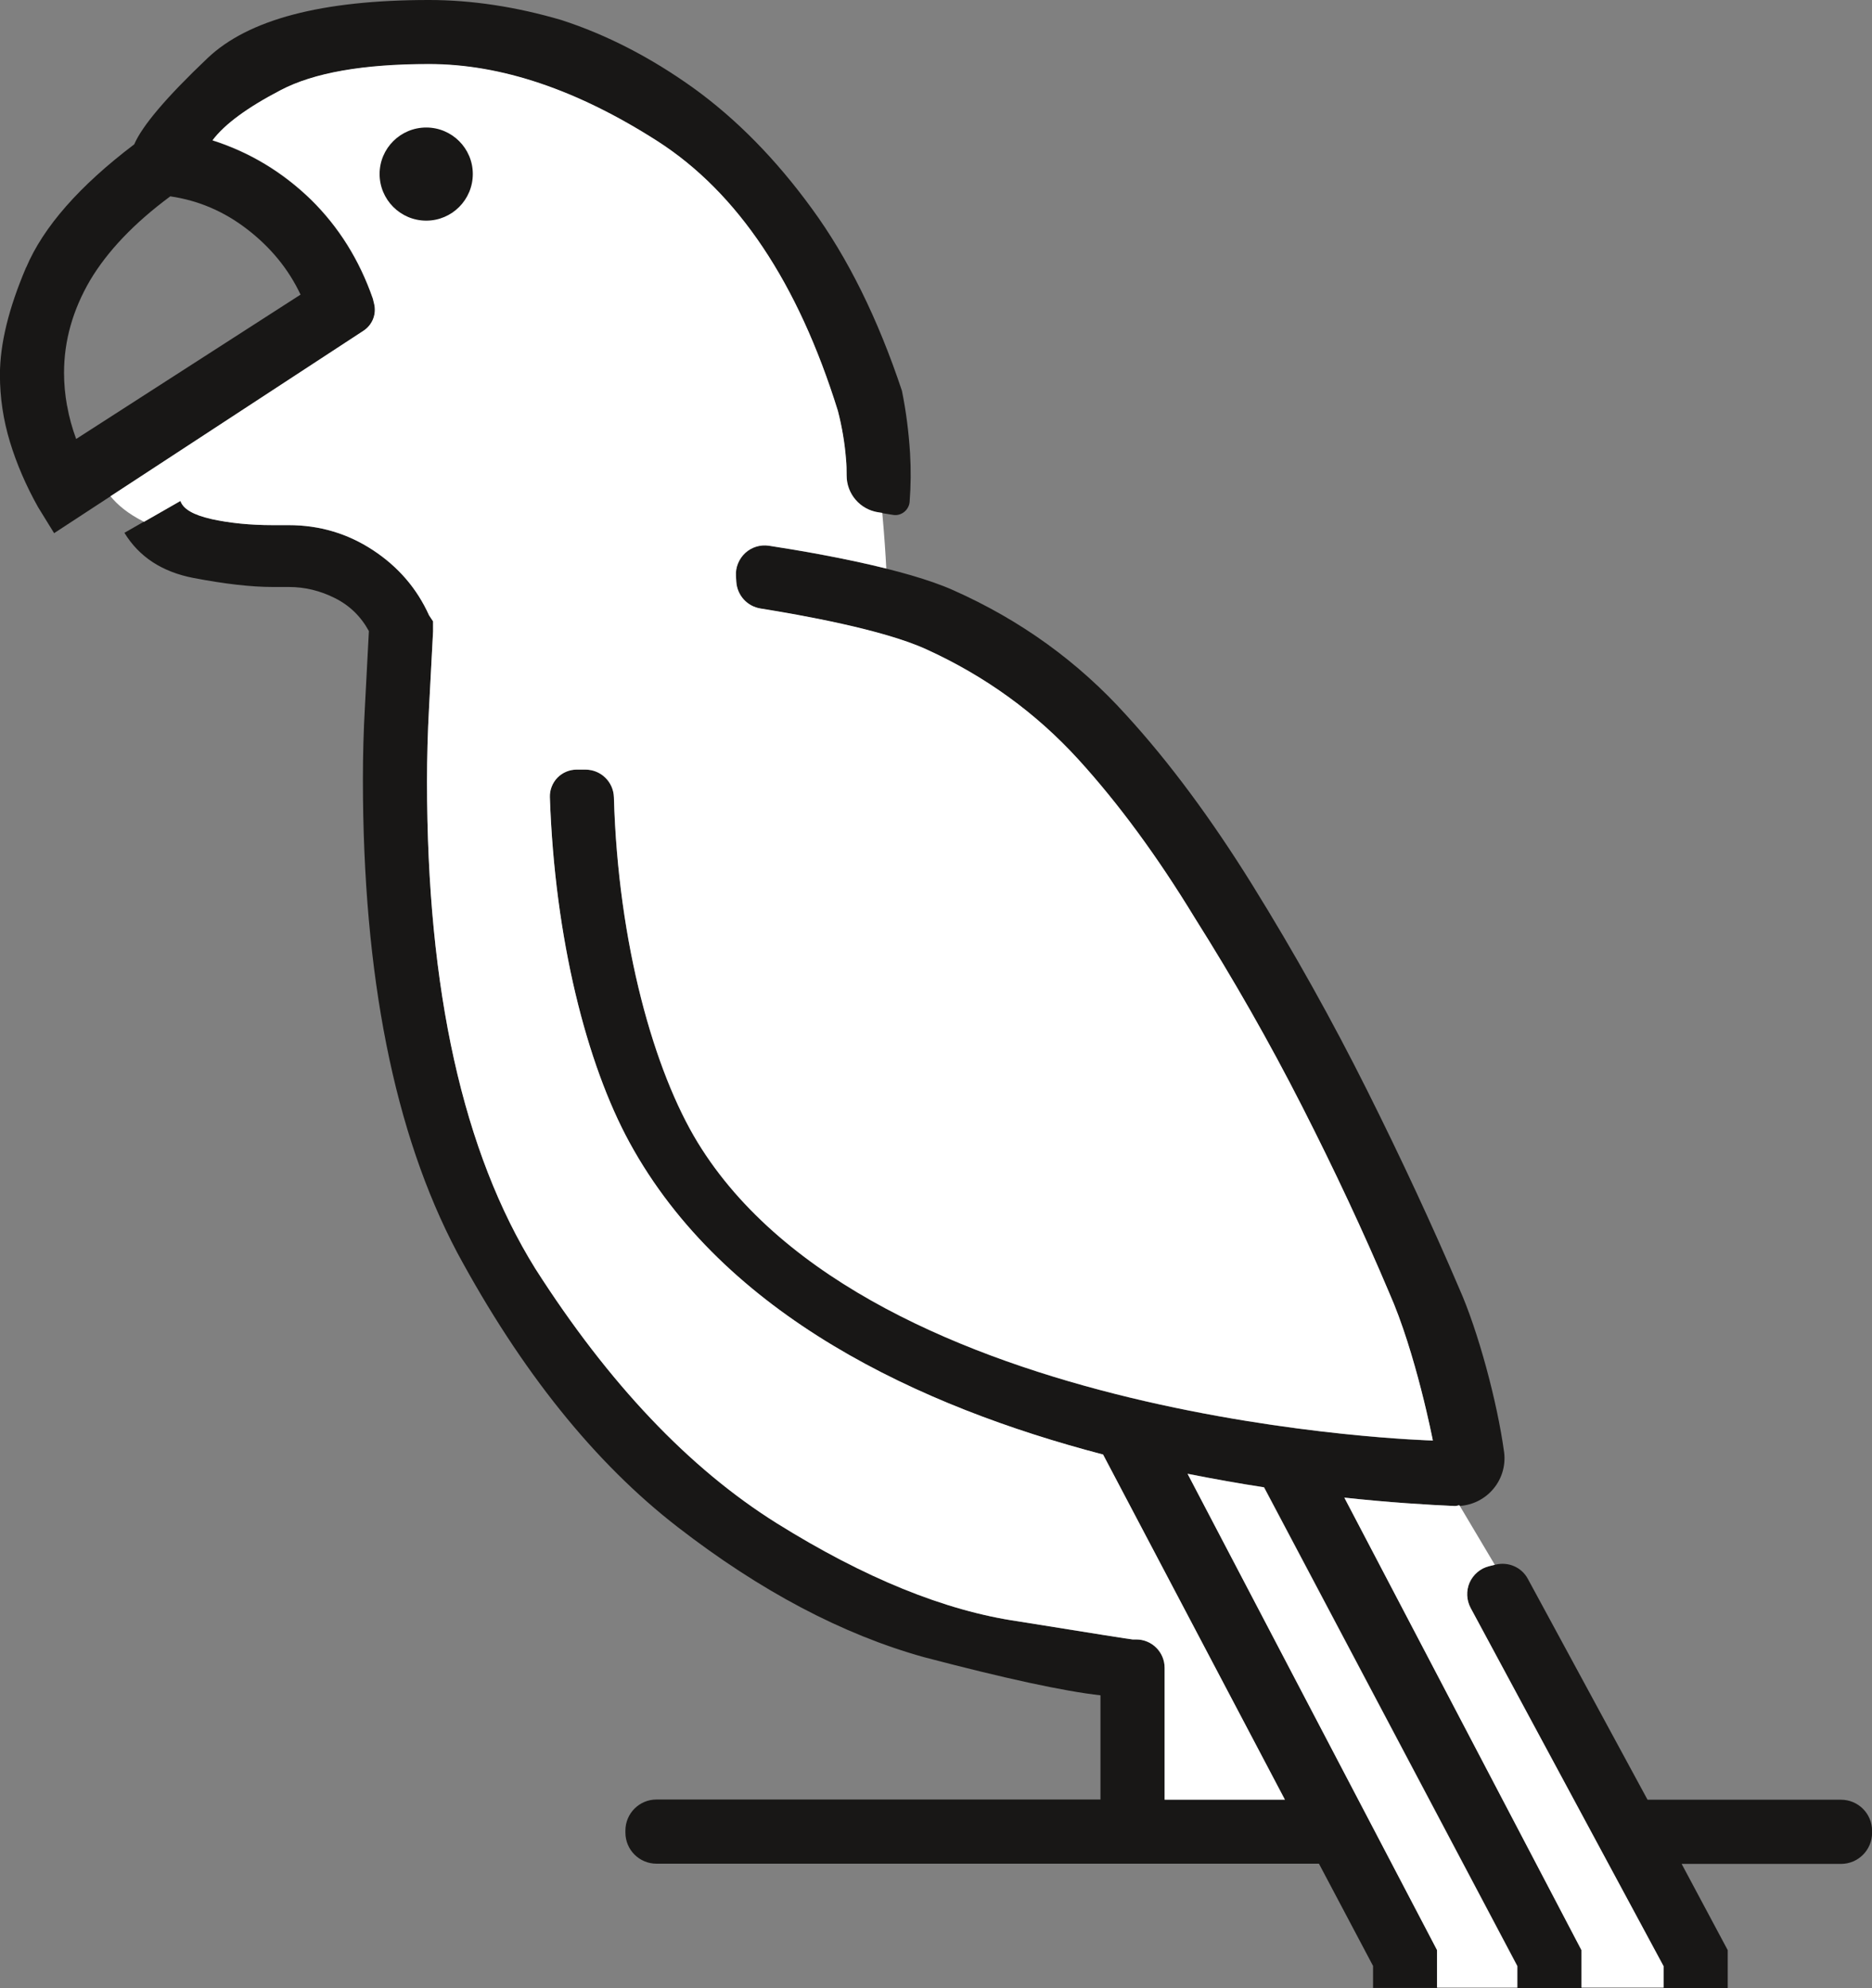 <?xml version="1.0" encoding="UTF-8"?><svg id="b" xmlns="http://www.w3.org/2000/svg" viewBox="0 0 265.71 282.21"><rect x="0" y="0" width="265.71" height="282.21" fill="#808080" stroke="none"/><g id="c"><path d="M3.71,37.98c2.44-5.77,7.58-11.61,15.34-17.49,1.15-2.66,4.6-6.72,10.39-12.22C35.23,2.75,45.71,0,60.88,0c6.06,0,12.33.95,18.79,2.84,6.45,2.09,12.71,5.32,18.78,9.67,6.06,4.38,11.67,10.07,16.77,17.08,5.13,7.01,9.39,15.64,12.8,25.88.58,2.86.96,5.79,1.15,8.83.14,2.32.12,4.63-.06,6.95-.05.55-.32,1.05-.76,1.41-.44.35-.99.52-1.56.43l-2.17-.35c-2.55-.4-4.46-2.6-4.46-5.22,0-.78-.01-1.57-.09-2.35-.18-2.28-.56-4.55-1.15-6.83-5.67-18.21-14.21-30.95-25.59-38.27-11.4-7.3-22.2-10.95-32.45-10.95-9.29,0-16.32,1.22-21.05,3.7-4.74,2.47-7.96,4.84-9.67,7.12,5.32,1.7,9.94,4.51,13.95,8.39,3.97,3.9,6.9,8.59,8.81,14.09l.15.62c.41,1.5-.18,3.07-1.48,3.93L7.68,75.68l-2.28-3.7c-1.7-3.04-3.04-6.13-3.99-9.26-.95-3.13-1.42-6.29-1.42-9.52,0-4.37,1.24-9.44,3.71-15.23ZM9.53,57.62c.28,1.6.72,3.16,1.28,4.69l31.85-20.49c-1.7-3.61-4.22-6.69-7.55-9.26-3.32-2.57-6.97-4.11-10.94-4.69-5.13,3.8-8.92,7.78-11.4,11.95-2.44,4.19-3.68,8.54-3.68,13.11,0,1.5.14,3.07.43,4.69Z" style="fill:#181716;"/><path d="M208.75,228.24c-.6-1.12-.65-2.44-.15-3.6.52-1.15,1.53-2.02,2.76-2.32l.92-.23c1.81-.44,3.7.37,4.58,2.02l16.99,31.35h27.46c2.43,0,4.41,1.97,4.41,4.41v.29c0,2.43-1.97,4.41-4.41,4.41h-22.62l6.54,12.24v5.41h-9.1v-3.13l-27.38-50.84Z" style="fill:#181716;"/><path d="M30.02,73.68c2.57.56,5.45.86,8.68.86h2.28c4.36,0,8.35,1.18,11.95,3.55,3.61,2.37,6.26,5.46,7.97,9.25l.57.86v1.42c-.2,3.6-.38,7.2-.57,10.81-.2,3.61-.29,7.11-.29,10.53,0,29.58,5.12,52.63,15.37,69.12,10.42,16.32,21.85,28.36,34.27,36.14,12.43,7.76,23.86,12.42,34.28,13.93,10.62,1.71,16.03,2.56,16.21,2.56h.53c2.22,0,4.03,1.81,4.03,4.03v18.72h17.07l-25.81-49c-25.92-6.77-53.79-19.68-67.22-44.3-6.06-11.11-10.61-28.82-11.3-49.02-.03-1.02.37-2.01,1.07-2.74.71-.73,1.7-1.15,2.72-1.15h1.27c2.17,0,3.96,1.73,4.03,3.92.59,20.92,5.75,38.95,11.89,49,24.56,40.18,104.35,42.32,104.35,42.32,0,0-2.41-12.46-6.2-20.99-3.6-8.54-7.73-17.35-12.37-26.46-4.64-9.1-9.72-18.02-15.23-26.75-5.3-8.71-10.81-16.21-16.5-22.46-6.06-6.65-13.27-11.85-21.62-15.65-6.17-2.81-17.83-4.88-23.5-5.78-1.9-.3-3.32-1.87-3.44-3.79l-.05-.83c-.08-1.22.42-2.44,1.32-3.27.92-.84,2.15-1.21,3.38-1.03,6.94,1.06,19.39,3.28,26.13,6.29,9.59,4.26,17.78,10.19,24.62,17.79,6.06,6.63,12.04,14.69,17.92,24.17,5.88,9.49,11.28,19.16,16.21,29.02,4.93,9.86,9.29,19.26,13.09,28.16,2.65,5.95,5.38,16.01,6.36,23.21.26,1.97-.37,3.98-1.73,5.45-1.34,1.47-3.27,2.27-5.26,2.2-3.9-.17-9.33-.51-15.67-1.19l33.65,64.21v5.4h-9.1v-3.13l-35.95-67.96c-3.48-.53-7.1-1.17-10.85-1.92l35.41,67.6v5.4h-9.1v-3.13l-7.68-14.51h-94.03c-2.43,0-4.41-1.97-4.41-4.41v-.29c0-2.43,1.97-4.41,4.41-4.41h63.02v-14.79c-5.12-.57-13.46-2.37-25.03-5.41-11.57-3.22-23.24-9.38-34.99-18.48-11.76-9.1-22.2-22.1-31.3-38.98-8.91-16.88-13.37-39.26-13.37-67.15,0-3.41.09-6.87.29-10.37.18-3.51.37-7.07.56-10.67-1.14-2.09-2.75-3.65-4.84-4.69-2.09-1.05-4.26-1.57-6.54-1.57h-2.28c-3.04,0-6.78-.43-11.24-1.28-4.45-.86-7.71-2.99-9.8-6.41l7.96-4.55c.37,1.15,1.84,2,4.41,2.57Z" style="fill:#181716;"/><path d="M215.36,282.11v-3.04l-35.95-67.95c-3.48-.53-7.1-1.18-10.85-1.92l35.41,67.61v5.3h11.39Z" style="fill:#fff;"/><path d="M25.61,71.11c.37,1.14,1.84,2,4.41,2.57,2.57.56,5.45.86,8.68.86h2.28c4.36,0,8.35,1.18,11.95,3.54,3.61,2.37,6.26,5.47,7.97,9.26l.57.86v1.42c-.2,3.61-.38,7.2-.57,10.8-.2,3.61-.29,7.12-.29,10.53,0,29.59,5.12,52.64,15.37,69.12,10.42,16.32,21.85,28.37,34.27,36.14,12.43,7.76,23.85,12.42,34.28,13.93,10.62,1.71,16.03,2.57,16.22,2.57h.53c2.22,0,4.03,1.8,4.03,4.03v18.71h17.07l-25.81-48.99c-25.92-6.77-53.79-19.68-67.22-44.3-6.06-11.12-10.61-28.83-11.3-49.02-.03-1.02.37-2.02,1.07-2.75.71-.73,1.7-1.15,2.72-1.15h1.27c2.17,0,3.96,1.73,4.03,3.91.59,20.93,5.75,38.95,11.89,49.01,24.56,40.18,104.35,42.31,104.35,42.31,0,0-2.41-12.45-6.2-20.99-3.61-8.54-7.73-17.35-12.37-26.46-4.64-9.11-9.72-18.01-15.23-26.75-5.3-8.71-10.81-16.21-16.5-22.46-6.06-6.65-13.27-11.86-21.62-15.66-6.17-2.81-17.83-4.87-23.5-5.78-1.9-.3-3.32-1.86-3.45-3.79l-.05-.83c-.08-1.22.42-2.43,1.32-3.27.92-.84,2.15-1.21,3.38-1.02,4.32.66,10.75,1.77,16.64,3.24-.1-1.97-.27-4.57-.57-7.9l-.6-.09c-2.55-.4-4.46-2.6-4.46-5.22,0-.78-.01-1.57-.09-2.35-.18-2.28-.56-4.55-1.15-6.83-5.67-18.21-14.21-30.95-25.59-38.27-11.4-7.3-22.2-10.95-32.45-10.95-9.29,0-16.32,1.22-21.05,3.7-4.74,2.47-7.96,4.84-9.67,7.12,5.32,1.7,9.94,4.51,13.95,8.39,3.97,3.9,6.9,8.59,8.81,14.09l.15.62c.41,1.5-.18,3.07-1.48,3.93l-35.92,23.5c.99,1.21,2.48,2.49,4.77,3.63l5.17-2.96Z" style="fill:#fff;"/><path d="M236.12,282.11v-3.03l-27.38-50.84c-.6-1.12-.65-2.44-.15-3.61.52-1.14,1.53-2.02,2.76-2.32l.82-.2-5.03-8.46c-.22.02-.43.14-.66.12-3.9-.17-9.33-.5-15.67-1.19l33.65,64.22v5.3h11.66Z" style="fill:#fff;"/><path d="M53.88,24.7c0,3.64,2.96,6.62,6.62,6.62s6.61-2.98,6.61-6.62-2.96-6.6-6.61-6.6-6.62,2.95-6.62,6.6Z" style="fill:#181716;"/></g></svg>